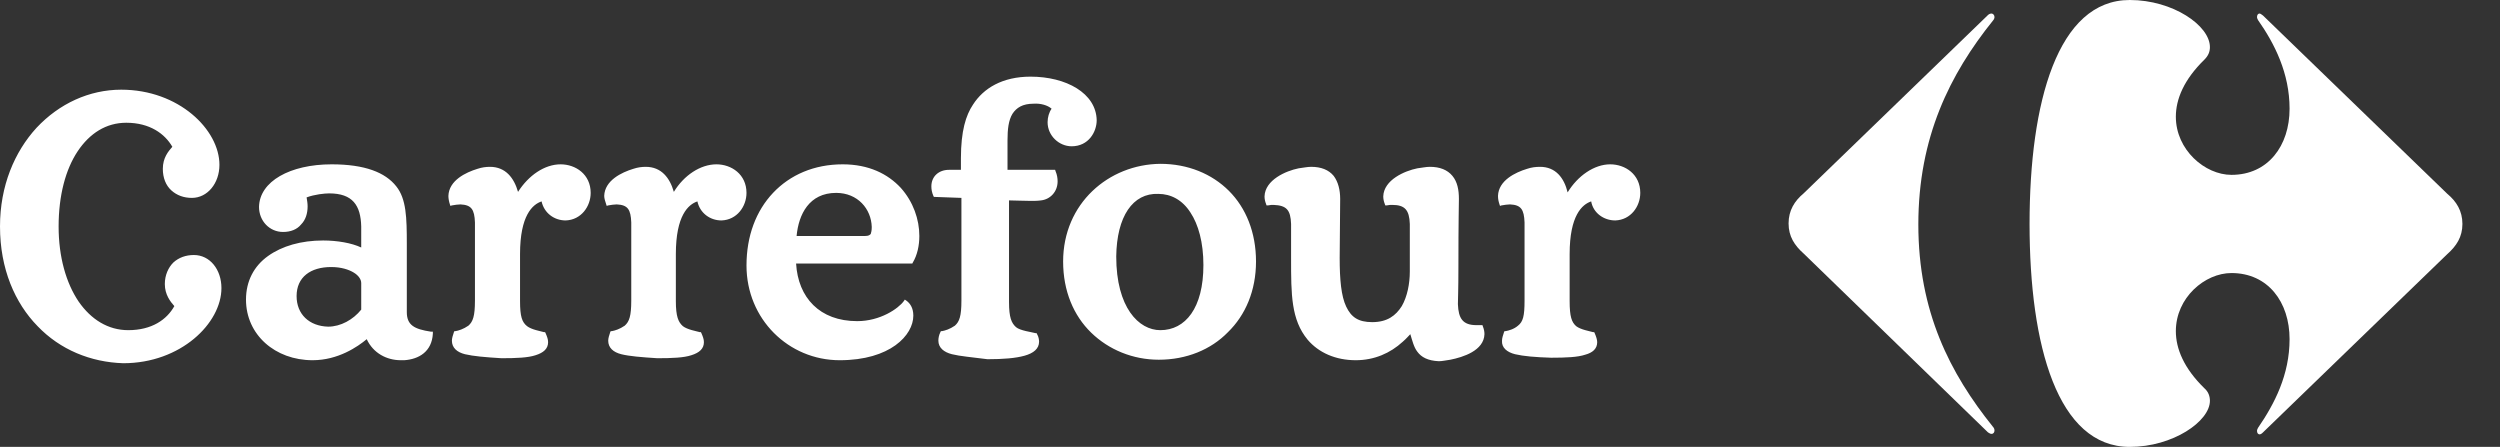 <?xml version="1.0" encoding="utf-8"?>
<!-- Generator: Adobe Illustrator 19.1.1, SVG Export Plug-In . SVG Version: 6.00 Build 0)  -->
<svg version="1.1" id="Capa_1" xmlns="http://www.w3.org/2000/svg" xmlns:xlink="http://www.w3.org/1999/xlink" x="0px" y="0px"
	 viewBox="-155 402.2 499 89.2" style="enable-background:new -155 402.2 499 89.2;" xml:space="preserve">
<rect x="-155" y="402.2" width="499" height="89.2" fill="#333333" stroke="none"/>
<style type="text/css">
	.st0{fill:#FFFFFF;}
</style>
<path class="st0" d="M241.8,405.2c0.2-0.2,0.5-0.3,0.7-0.3c0.3,0,0.6,0.3,0.6,0.7c0,0.2-0.1,0.5-0.3,0.7
	c-8.6,10.7-14.9,23.3-14.9,40.7c0,17.4,6.3,29.7,14.9,40.4c0.2,0.2,0.3,0.5,0.3,0.7c0,0.4-0.2,0.7-0.6,0.7c-0.2,0-0.4-0.1-0.7-0.3
	L205,452.8c-1.8-1.6-3-3.4-3-6c0-2.6,1.2-4.5,3-6L241.8,405.2z"/>
<path class="st0" d="M270.1,402.2c-14.4,0-20,20.4-20,44.7c0,24.3,5.6,44.5,20,44.5c8.6,0,16-5.1,16-9.2c0-0.9-0.3-1.8-1.1-2.5
	c-4.1-4-5.7-7.9-5.7-11.4c0-6.7,5.8-11.6,11.1-11.6c7.3,0,11.6,5.8,11.6,13.2c0,7.1-3,12.9-6.3,17.7c-0.1,0.2-0.2,0.4-0.2,0.6
	c0,0.4,0.2,0.7,0.5,0.7c0.2,0,0.4-0.1,0.7-0.4l36.8-35.6c1.8-1.6,3-3.4,3-6c0-2.6-1.2-4.5-3-6l-36.8-35.6c-0.3-0.2-0.5-0.4-0.7-0.4
	c-0.3,0-0.5,0.3-0.5,0.7c0,0.2,0.1,0.4,0.2,0.6c3.3,4.7,6.3,10.6,6.3,17.7c0,7.4-4.3,13.2-11.6,13.2c-5.3,0-11.1-5-11.1-11.6
	c0-3.5,1.6-7.4,5.7-11.4c0.8-0.8,1.1-1.6,1.1-2.5C286.1,407.3,278.7,402.2,270.1,402.2"/>
<path class="st0" d="M-147.5,467.3c-4.5-4.6-7.5-11.4-7.5-19.9c0-8.1,2.9-14.9,7.3-19.7c4.5-4.8,10.5-7.6,16.9-7.6
	c11.5,0,19.6,8,19.6,15c0,3.7-2.4,6.6-5.5,6.6c-1.6,0-3-0.5-4.1-1.5c-1.1-1-1.7-2.5-1.7-4.3c0-2.2,1.1-3.5,1.9-4.4
	c-1.5-2.6-4.5-4.8-9.2-4.8c-4,0-7.3,2.1-9.7,5.7c-2.4,3.6-3.8,8.8-3.8,15c0,6.1,1.5,11.3,4,15c2.5,3.6,5.9,5.7,9.9,5.7
	c4.7,0,7.7-2.1,9.2-4.8c-0.8-0.9-1.9-2.3-1.9-4.4c0-1.8,0.7-3.3,1.7-4.3c1.1-1,2.5-1.5,4.1-1.5c3.2,0,5.5,2.9,5.5,6.6
	c0,7-8.1,15-19.6,15C-136.9,474.5-143,472-147.5,467.3 M-147.5,467.3c-4.5-4.6-7.5-11.4-7.5-19.9c0-8.1,2.9-14.9,7.3-19.7
	c4.5-4.8,10.5-7.6,16.9-7.6c11.5,0,19.6,8,19.6,15c0,3.7-2.4,6.6-5.5,6.6c-1.6,0-3-0.5-4.1-1.5c-1.1-1-1.7-2.5-1.7-4.3
	c0-2.2,1.1-3.5,1.9-4.4c-1.5-2.6-4.5-4.8-9.2-4.8c-4,0-7.3,2.1-9.7,5.7c-2.4,3.6-3.8,8.8-3.8,15c0,6.1,1.5,11.3,4,15
	c2.5,3.6,5.9,5.7,9.9,5.7c4.7,0,7.7-2.1,9.2-4.8c-0.8-0.9-1.9-2.3-1.9-4.4c0-1.8,0.7-3.3,1.7-4.3c1.1-1,2.5-1.5,4.1-1.5
	c3.2,0,5.5,2.9,5.5,6.6c0,7-8.1,15-19.6,15C-136.9,474.5-143,472-147.5,467.3 M-147.5,467.3c-4.5-4.6-7.5-11.4-7.5-19.9
	c0-8.1,2.9-14.9,7.3-19.7c4.5-4.8,10.5-7.6,16.9-7.6c11.5,0,19.6,8,19.6,15c0,3.7-2.4,6.6-5.5,6.6c-1.6,0-3-0.5-4.1-1.5
	c-1.1-1-1.7-2.5-1.7-4.3c0-2.2,1.1-3.5,1.9-4.4c-1.5-2.6-4.5-4.8-9.2-4.8c-4,0-7.3,2.1-9.7,5.7c-2.4,3.6-3.8,8.8-3.8,15
	c0,6.1,1.5,11.3,4,15c2.5,3.6,5.9,5.7,9.9,5.7c4.7,0,7.7-2.1,9.2-4.8c-0.8-0.9-1.9-2.3-1.9-4.4c0-1.8,0.7-3.3,1.7-4.3
	c1.1-1,2.5-1.5,4.1-1.5c3.2,0,5.5,2.9,5.5,6.6c0,7-8.1,15-19.6,15C-136.9,474.5-143,472-147.5,467.3 M17.7,449.3
	c0.7,0,0.9-0.2,1.1-0.4c0.1-0.3,0.2-0.7,0.2-1.4c-0.1-3.6-2.8-6.8-7.1-6.8c-5.4,0-7.5,4.3-7.9,8.6H17.7z M-88.9,455.5
	c-4.1,0-6.9,2-6.9,5.8c0,3.6,2.5,6,6.3,6.1c2.5,0,5-1.4,6.6-3.4v-5.3c0-0.7-0.5-1.5-1.5-2.1C-85.4,456-86.9,455.5-88.9,455.5
	 M67.8,453.4c0,10.2,4.5,14.7,8.8,14.7c5,0,8.6-4.4,8.6-13c0-4.5-1-8.1-2.6-10.5c-1.6-2.5-3.9-3.7-6.4-3.7
	C71.1,440.7,67.9,445.4,67.8,453.4 M-62.2,472.9c-1.6-0.4-2.6-1.3-2.6-2.7c0-0.5,0.2-1.1,0.4-1.7l0.1-0.2l0.2,0
	c0.6-0.1,1.6-0.4,2.6-1.1c0.9-0.8,1.3-1.9,1.3-5v-15.6c-0.1-2.6-0.7-3.5-2.9-3.6c-0.5,0-1.1,0.1-1.7,0.2l-0.3,0.1l-0.1-0.3
	c-0.2-0.6-0.3-1.2-0.3-1.7c0.1-3.1,3.5-4.7,5.8-5.4c0.9-0.3,1.7-0.4,2.5-0.4c3.1,0,4.8,2.2,5.6,5c2.1-3.3,5.3-5.5,8.5-5.5
	c3,0,6,2,6,5.7c0,2.7-1.9,5.4-5,5.5c-2.3,0-4.3-1.5-4.8-3.8c-1.8,0.6-4.3,2.8-4.3,10.5v9.4c0,3.1,0.4,4.2,1.4,5
	c0.9,0.7,2.7,1,3.4,1.2l0.2,0l0.1,0.2c0.3,0.7,0.5,1.2,0.5,1.8c0,1.3-0.9,2.1-2.5,2.6c-1.5,0.5-3.8,0.6-6.8,0.6
	C-58.2,473.5-60.5,473.3-62.2,472.9 M-31,472.9c-1.6-0.4-2.6-1.3-2.6-2.7c0-0.5,0.2-1.1,0.4-1.7l0.1-0.2l0.2,0
	c0.6-0.1,1.6-0.4,2.6-1.1c0.9-0.8,1.3-1.9,1.3-5v-15.6c-0.1-2.6-0.7-3.5-2.9-3.6c-0.5,0-1.1,0.1-1.7,0.2l-0.3,0.1l-0.1-0.3
	c-0.2-0.6-0.4-1.2-0.4-1.7c0.1-3.1,3.5-4.7,5.8-5.4c0.9-0.3,1.7-0.4,2.5-0.4c3.1,0,4.8,2.2,5.6,5c2-3.3,5.3-5.5,8.5-5.5
	c3,0,6,2,6,5.7c0,2.7-1.9,5.4-5,5.5c-2.3,0-4.3-1.5-4.8-3.8c-1.8,0.6-4.3,2.8-4.3,10.5v9.4c0,3.1,0.5,4.2,1.4,5
	c0.9,0.7,2.7,1,3.4,1.2l0.2,0l0.1,0.2c0.3,0.7,0.5,1.2,0.5,1.8c0,1.3-0.9,2.1-2.5,2.6c-1.5,0.5-3.8,0.6-6.8,0.6
	C-27,473.5-29.4,473.3-31,472.9 M35,472.9c-1.6-0.4-2.7-1.3-2.7-2.7c0-0.5,0.1-1.1,0.4-1.7l0.1-0.2l0.2,0c0.6-0.1,1.6-0.4,2.6-1.1
	c0.9-0.8,1.3-1.9,1.3-5v-20.5l-5.5-0.2l-0.1-0.2c-0.3-0.7-0.4-1.3-0.4-1.9c0-2,1.5-3.3,3.5-3.3h2.4v-2.3c0-5.5,1-8.6,2.4-10.7
	c2.1-3.3,5.9-5.6,11.5-5.6c7.1,0,13.1,3.3,13.2,8.7c0,2.3-1.6,5.2-5,5.2c-2.5,0-4.8-2.1-4.8-4.8c0-1,0.3-2,0.8-2.7
	c-0.8-0.7-2.2-1.1-3.6-1c-2.2,0-3.4,0.8-4.2,2c-0.8,1.3-1,3.1-1,5.3v5.9h9.5l0.1,0.3c0.3,0.7,0.4,1.4,0.4,2c0,2.1-1.5,3.6-3.3,3.8
	c-0.7,0.1-1.5,0.1-2.1,0.1c-1.6,0-3.1-0.1-4.3-0.1v20.3c0,3.1,0.5,4.2,1.4,5c0.8,0.7,3.2,1,3.9,1.2l0.2,0l0.1,0.2
	c0.3,0.5,0.4,1.1,0.4,1.5c0,1.4-1.1,2.3-2.9,2.8c-1.8,0.5-4.2,0.7-7.4,0.7C39,473.5,36.6,473.3,35,472.9 M147.4,472.9
	c-1.6-0.4-2.7-1.3-2.6-2.7c0-0.5,0.2-1.1,0.4-1.7l0.1-0.2l0.2,0c0.6-0.1,1.7-0.4,2.5-1.1c1-0.8,1.3-1.9,1.3-5v-15.6
	c-0.1-2.6-0.7-3.5-2.9-3.6c-0.5,0-1.1,0.1-1.7,0.2l-0.3,0.1l-0.1-0.3c-0.2-0.6-0.3-1.1-0.3-1.7c0.1-3.1,3.5-4.7,5.8-5.4
	c0.9-0.3,1.7-0.4,2.6-0.4c3.1,0,4.8,2.2,5.5,5.1c2-3.3,5.3-5.6,8.5-5.6c3,0,6,2,6,5.7c0,2.7-1.9,5.4-5,5.5c-2.3,0-4.4-1.5-4.8-3.8
	c-1.8,0.6-4.3,2.8-4.3,10.5v9.4c0,3.1,0.4,4.2,1.3,5c0.9,0.7,2.7,1,3.4,1.2l0.2,0l0.1,0.2c0.3,0.7,0.5,1.3,0.5,1.8
	c0,1.3-0.9,2.1-2.4,2.5c-1.5,0.5-3.8,0.6-6.8,0.6C151.4,473.5,149.1,473.3,147.4,472.9 M76.3,474c-5.2,0-10-2-13.5-5.4
	c-3.5-3.4-5.6-8.3-5.6-14.2c0-11.6,9.1-19.4,19.4-19.5c5.5,0,10.3,2,13.7,5.4c3.4,3.4,5.4,8.3,5.4,14.1c0,5.8-2.1,10.7-5.6,14.1
	C86.7,472,81.8,474,76.3,474L76.3,474z M-6,455.2c0-5.9,1.9-10.9,5.3-14.5c3.4-3.6,8.2-5.7,13.9-5.7c5.2,0,9,1.9,11.6,4.7
	c2.5,2.8,3.7,6.3,3.7,9.6c0,1.9-0.4,3.8-1.3,5.3l-0.1,0.2H3.9c0.4,6.8,4.7,11.5,12.2,11.5c4.6,0,8.2-2.5,9.3-4l0.2-0.3l0.3,0.2
	c0.7,0.5,1.4,1.4,1.4,3c0,3.9-4.6,8.9-14.7,8.9C2.4,474.1-6,465.9-6,455.2 M127.9,472.4c-0.7-0.9-1-2.2-1.4-3.5
	c-0.4,0.4-0.8,0.9-1.5,1.5c-2.5,2.3-5.7,3.7-9.4,3.7c-4,0-7.4-1.5-9.6-4.1c-3.3-4-3.3-9-3.3-16.2v-6.9c-0.1-2.8-0.9-3.7-3.5-3.8
	c-0.3,0-0.7,0-1.1,0.1l-0.3,0l-0.1-0.3c-0.2-0.5-0.3-1-0.3-1.5c0.1-3.3,4.3-5.1,6.8-5.6c0.9-0.1,1.7-0.3,2.5-0.3
	c2,0,3.5,0.6,4.5,1.8c0.9,1.2,1.3,2.8,1.3,4.6l-0.1,11.8c0,4.3,0.3,7.6,1.3,9.7c1,2.1,2.4,3.1,5.2,3.1c3,0,4.7-1.3,5.9-3.2
	c1.1-1.9,1.6-4.5,1.6-6.9v-9.5c-0.1-2.8-1-3.8-3.5-3.8c-0.3,0-0.7,0-1.1,0.1l-0.3,0l-0.1-0.3c-0.2-0.5-0.3-1-0.3-1.5
	c0.1-3.3,4.3-5.1,6.8-5.6c0.9-0.1,1.7-0.3,2.5-0.3c2,0,3.5,0.6,4.5,1.8c1,1.2,1.3,2.8,1.3,4.6c0,1.4-0.1,3.8-0.1,13.8
	c0,4.2-0.1,6.5-0.1,7.2c0.1,2.9,1,4.2,3.7,4.2c0.3,0,0.6,0,0.9,0l0.3,0l0.1,0.3c0.2,0.5,0.3,1,0.3,1.5c-0.1,3.3-4.3,4.6-6.8,5.1
	c-0.8,0.1-1.6,0.3-2.3,0.3h0C130,474.2,128.7,473.5,127.9,472.4 M-105.9,462c0-3.7,1.6-6.7,4.4-8.7c2.8-2,6.6-3.1,11-3.1
	c2.8,0,5.7,0.5,7.6,1.4v-4.2c-0.1-4.2-1.7-6.6-6.4-6.6c-0.9,0-2.9,0.2-4.5,0.8c0.1,0.6,0.2,1.2,0.2,1.8c0,1.4-0.4,2.7-1.3,3.6
	c-0.8,1-2.1,1.5-3.6,1.5c-2.7,0-4.8-2.2-4.8-5c0.1-5.1,6.2-8.5,14.5-8.5c6.6,0,10.7,1.6,12.9,4.4c2,2.5,2.1,6.2,2.1,11.5v13.6
	c0,2.6,1.5,3.4,4.8,3.9l0.4,0l0,0.4c-0.2,3.6-2.8,5.1-5.7,5.3c-0.2,0-0.5,0-0.7,0c-2.8,0-5.5-1.4-6.8-4.2c-1.8,1.5-5.7,4.2-10.8,4.2
	C-100.1,474.1-105.9,469-105.9,462"/>
</svg>
